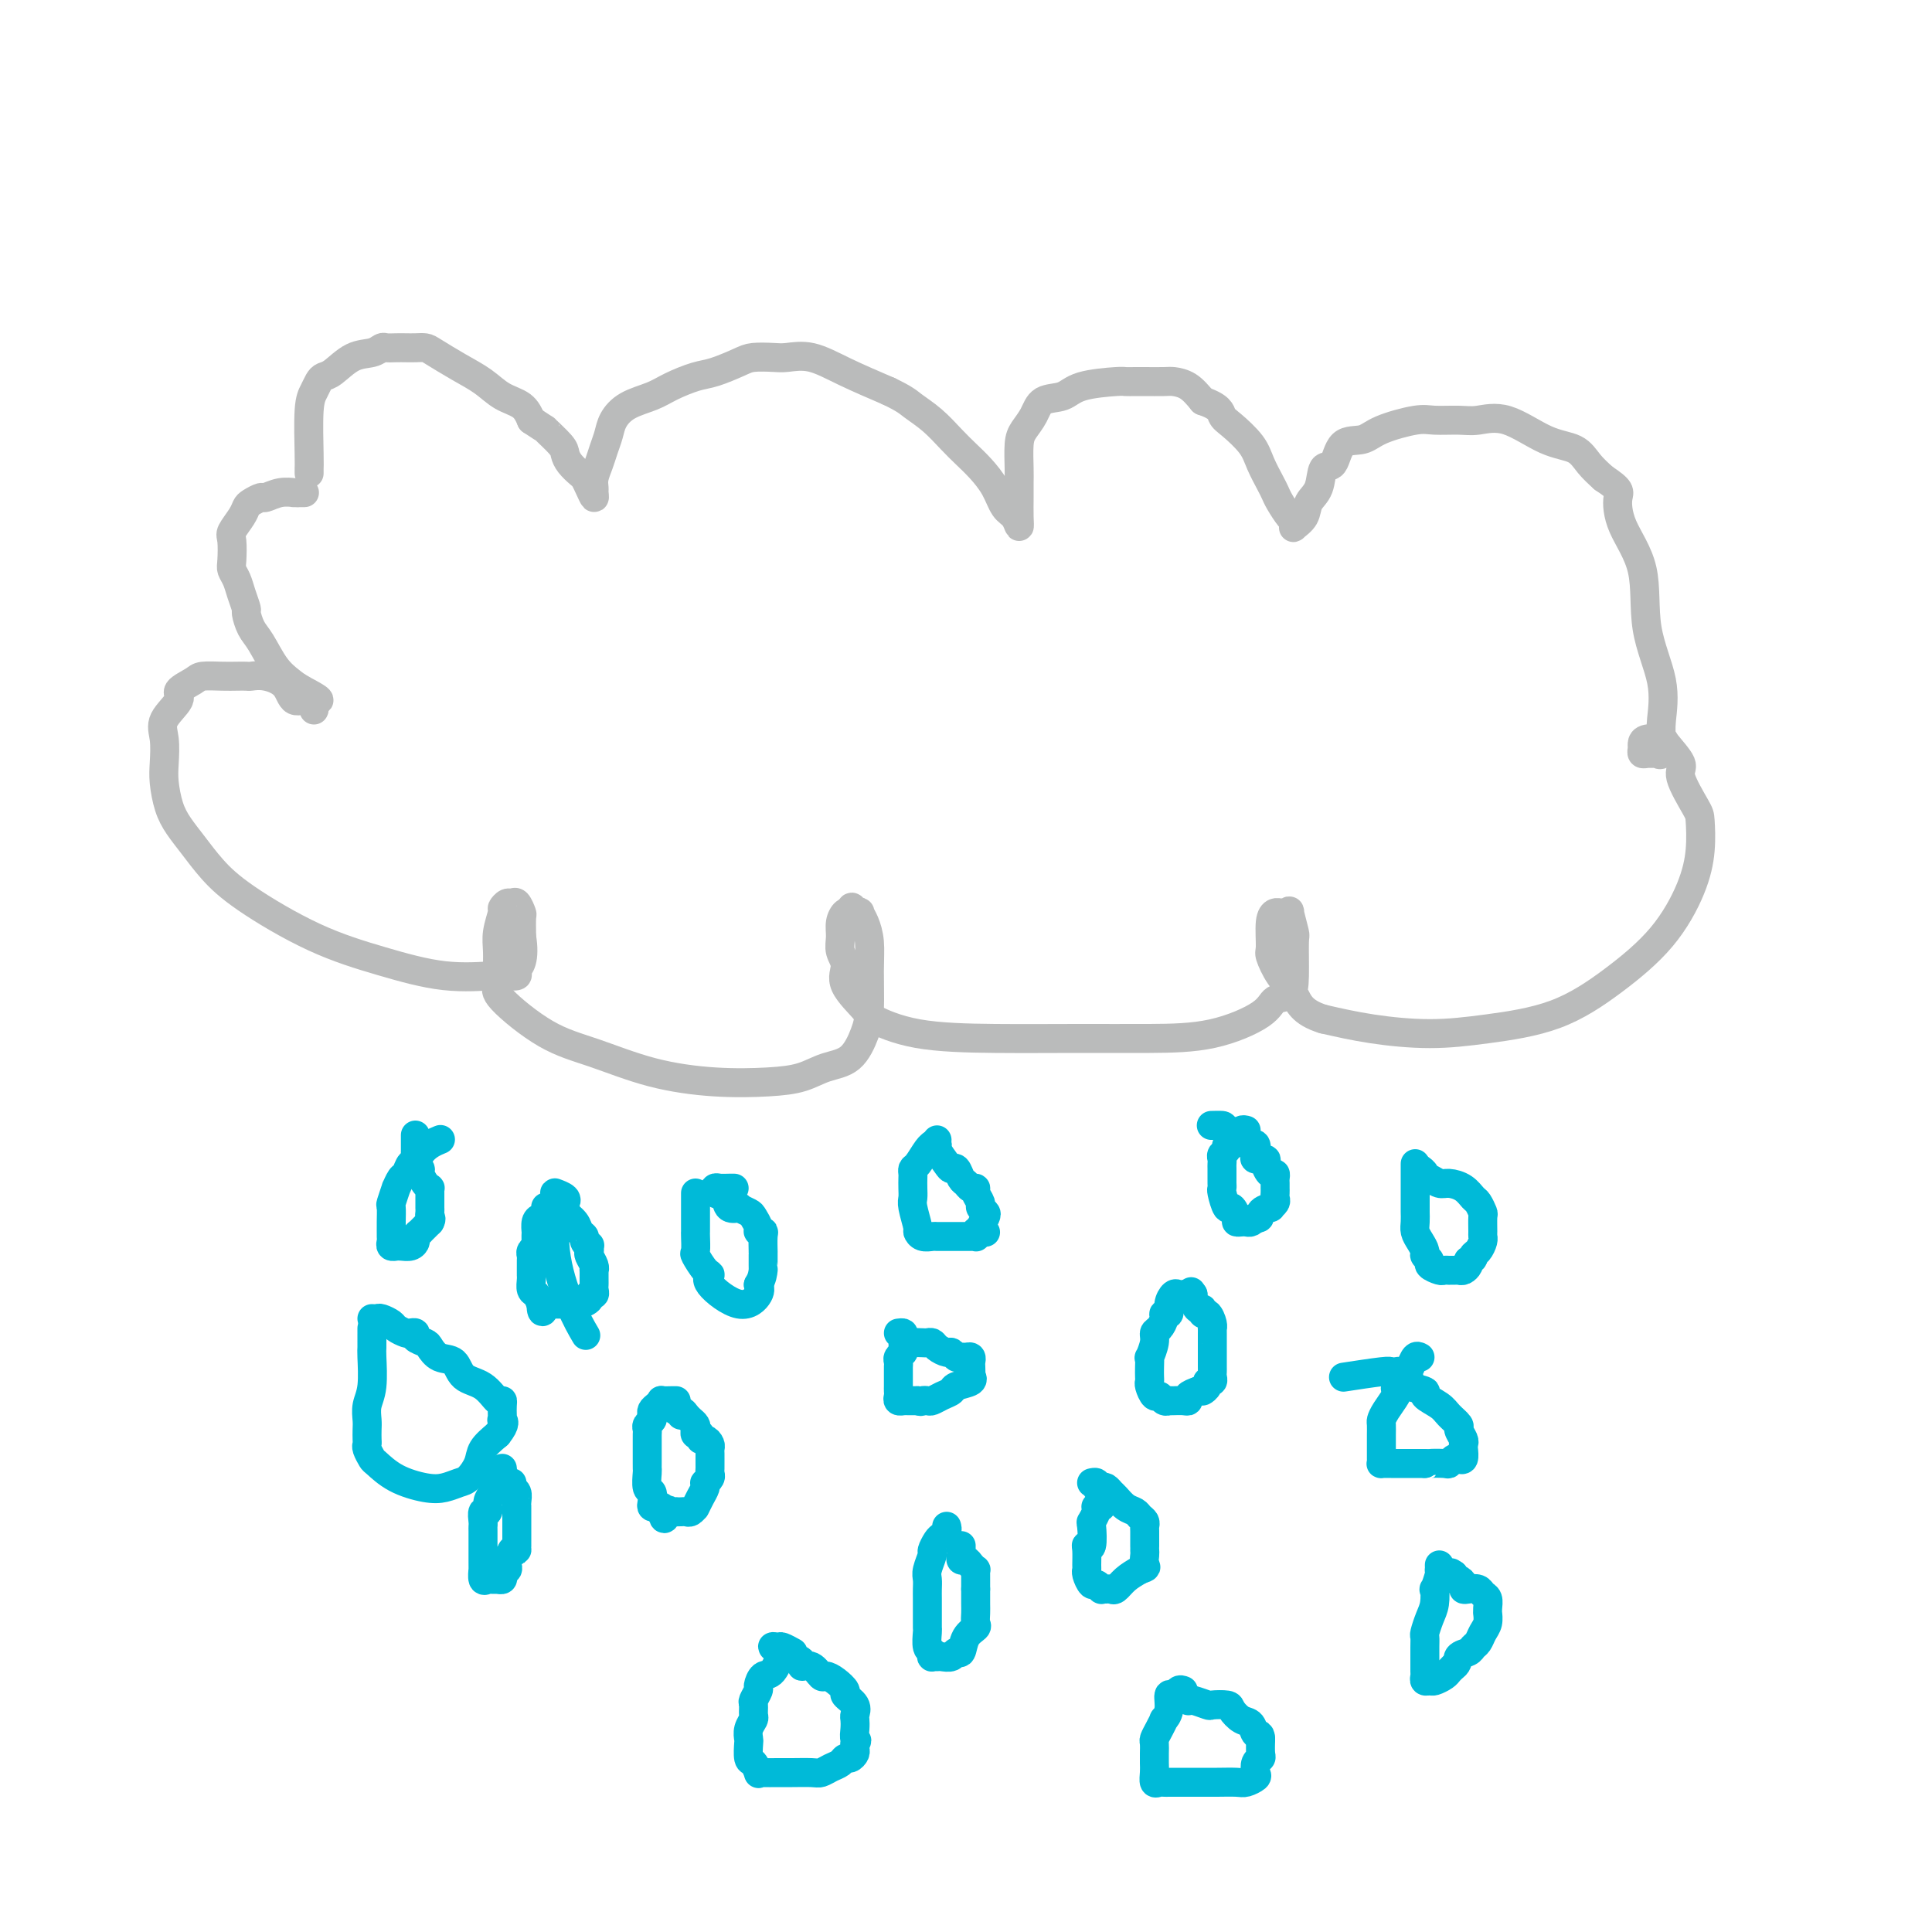 <svg viewBox='0 0 400 400' version='1.1' xmlns='http://www.w3.org/2000/svg' xmlns:xlink='http://www.w3.org/1999/xlink'><g fill='none' stroke='#BABBBB' stroke-width='6' stroke-linecap='round' stroke-linejoin='round'><path d='M64,98c-0.006,-0.327 -0.013,-0.655 0,-1c0.013,-0.345 0.044,-0.709 0,-3c-0.044,-2.291 -0.165,-6.510 0,-9c0.165,-2.490 0.616,-3.252 1,-4c0.384,-0.748 0.701,-1.481 1,-2c0.299,-0.519 0.581,-0.822 1,-1c0.419,-0.178 0.976,-0.230 2,-1c1.024,-0.770 2.515,-2.259 4,-3c1.485,-0.741 2.964,-0.734 4,-1c1.036,-0.266 1.628,-0.803 2,-1c0.372,-0.197 0.523,-0.053 1,0c0.477,0.053 1.280,0.016 2,0c0.720,-0.016 1.356,-0.009 2,0c0.644,0.009 1.295,0.021 2,0c0.705,-0.021 1.465,-0.077 2,0c0.535,0.077 0.847,0.285 2,1c1.153,0.715 3.149,1.938 5,3c1.851,1.062 3.558,1.965 5,3c1.442,1.035 2.619,2.202 4,3c1.381,0.798 2.966,1.228 4,2c1.034,0.772 1.517,1.886 2,3'/><path d='M110,87c3.915,2.617 2.702,1.661 3,2c0.298,0.339 2.107,1.974 3,3c0.893,1.026 0.869,1.443 1,2c0.131,0.557 0.417,1.254 1,2c0.583,0.746 1.463,1.542 2,2c0.537,0.458 0.733,0.579 1,1c0.267,0.421 0.607,1.141 1,2c0.393,0.859 0.840,1.857 1,2c0.160,0.143 0.032,-0.569 0,-1c-0.032,-0.431 0.033,-0.580 0,-1c-0.033,-0.420 -0.165,-1.112 0,-2c0.165,-0.888 0.626,-1.971 1,-3c0.374,-1.029 0.663,-2.005 1,-3c0.337,-0.995 0.724,-2.009 1,-3c0.276,-0.991 0.440,-1.957 1,-3c0.560,-1.043 1.516,-2.162 3,-3c1.484,-0.838 3.497,-1.394 5,-2c1.503,-0.606 2.498,-1.262 4,-2c1.502,-0.738 3.512,-1.557 5,-2c1.488,-0.443 2.455,-0.510 4,-1c1.545,-0.490 3.667,-1.401 5,-2c1.333,-0.599 1.875,-0.884 3,-1c1.125,-0.116 2.832,-0.061 4,0c1.168,0.061 1.798,0.130 3,0c1.202,-0.130 2.978,-0.458 5,0c2.022,0.458 4.292,1.702 7,3c2.708,1.298 5.854,2.649 9,4'/><path d='M184,81c3.420,1.635 3.969,2.222 5,3c1.031,0.778 2.545,1.747 4,3c1.455,1.253 2.851,2.791 4,4c1.149,1.209 2.052,2.091 3,3c0.948,0.909 1.943,1.846 3,3c1.057,1.154 2.178,2.526 3,4c0.822,1.474 1.345,3.052 2,4c0.655,0.948 1.444,1.268 2,2c0.556,0.732 0.881,1.878 1,2c0.119,0.122 0.031,-0.779 0,-2c-0.031,-1.221 -0.006,-2.763 0,-4c0.006,-1.237 -0.006,-2.168 0,-3c0.006,-0.832 0.030,-1.565 0,-3c-0.030,-1.435 -0.114,-3.574 0,-5c0.114,-1.426 0.428,-2.140 1,-3c0.572,-0.860 1.404,-1.866 2,-3c0.596,-1.134 0.957,-2.395 2,-3c1.043,-0.605 2.769,-0.554 4,-1c1.231,-0.446 1.966,-1.387 4,-2c2.034,-0.613 5.368,-0.896 7,-1c1.632,-0.104 1.563,-0.028 2,0c0.437,0.028 1.380,0.009 2,0c0.620,-0.009 0.918,-0.008 2,0c1.082,0.008 2.950,0.023 4,0c1.050,-0.023 1.283,-0.083 2,0c0.717,0.083 1.919,0.309 3,1c1.081,0.691 2.040,1.845 3,3'/><path d='M249,83c3.628,1.229 3.697,2.300 4,3c0.303,0.700 0.841,1.027 2,2c1.159,0.973 2.940,2.591 4,4c1.060,1.409 1.401,2.609 2,4c0.599,1.391 1.456,2.974 2,4c0.544,1.026 0.773,1.494 1,2c0.227,0.506 0.451,1.051 1,2c0.549,0.949 1.422,2.302 2,3c0.578,0.698 0.861,0.742 1,1c0.139,0.258 0.135,0.731 0,1c-0.135,0.269 -0.402,0.334 0,0c0.402,-0.334 1.473,-1.066 2,-2c0.527,-0.934 0.509,-2.069 1,-3c0.491,-0.931 1.489,-1.660 2,-3c0.511,-1.340 0.534,-3.293 1,-4c0.466,-0.707 1.374,-0.169 2,-1c0.626,-0.831 0.970,-3.032 2,-4c1.030,-0.968 2.747,-0.705 4,-1c1.253,-0.295 2.041,-1.150 4,-2c1.959,-0.850 5.087,-1.696 7,-2c1.913,-0.304 2.611,-0.068 4,0c1.389,0.068 3.471,-0.033 5,0c1.529,0.033 2.506,0.200 4,0c1.494,-0.200 3.505,-0.766 6,0c2.495,0.766 5.473,2.865 8,4c2.527,1.135 4.603,1.306 6,2c1.397,0.694 2.113,1.913 3,3c0.887,1.087 1.943,2.044 3,3'/><path d='M332,99c3.777,2.503 3.220,2.760 3,4c-0.220,1.240 -0.101,3.462 1,6c1.101,2.538 3.185,5.392 4,9c0.815,3.608 0.363,7.969 1,12c0.637,4.031 2.364,7.731 3,11c0.636,3.269 0.181,6.105 0,8c-0.181,1.895 -0.090,2.847 0,4c0.090,1.153 0.178,2.506 0,3c-0.178,0.494 -0.622,0.129 -1,0c-0.378,-0.129 -0.690,-0.023 -1,0c-0.310,0.023 -0.618,-0.036 -1,0c-0.382,0.036 -0.837,0.167 -1,0c-0.163,-0.167 -0.033,-0.633 0,-1c0.033,-0.367 -0.032,-0.635 0,-1c0.032,-0.365 0.160,-0.828 1,-1c0.840,-0.172 2.393,-0.053 3,0c0.607,0.053 0.267,0.042 1,1c0.733,0.958 2.537,2.886 3,4c0.463,1.114 -0.415,1.413 0,3c0.415,1.587 2.125,4.462 3,6c0.875,1.538 0.917,1.739 1,3c0.083,1.261 0.206,3.584 0,6c-0.206,2.416 -0.742,4.927 -2,8c-1.258,3.073 -3.237,6.709 -6,10c-2.763,3.291 -6.311,6.239 -10,9c-3.689,2.761 -7.519,5.337 -12,7c-4.481,1.663 -9.614,2.415 -14,3c-4.386,0.585 -8.027,1.004 -12,1c-3.973,-0.004 -8.278,-0.430 -12,-1c-3.722,-0.570 -6.861,-1.285 -10,-2'/><path d='M274,211c-4.613,-1.415 -5.146,-3.454 -6,-5c-0.854,-1.546 -2.030,-2.600 -3,-4c-0.970,-1.400 -1.735,-3.146 -2,-4c-0.265,-0.854 -0.030,-0.818 0,-2c0.030,-1.182 -0.146,-3.584 0,-5c0.146,-1.416 0.612,-1.848 1,-2c0.388,-0.152 0.696,-0.026 1,0c0.304,0.026 0.603,-0.048 1,0c0.397,0.048 0.891,0.217 1,0c0.109,-0.217 -0.168,-0.822 0,0c0.168,0.822 0.781,3.069 1,4c0.219,0.931 0.045,0.544 0,2c-0.045,1.456 0.041,4.754 0,7c-0.041,2.246 -0.209,3.439 -1,4c-0.791,0.561 -2.205,0.490 -3,1c-0.795,0.510 -0.970,1.601 -3,3c-2.030,1.399 -5.915,3.106 -10,4c-4.085,0.894 -8.370,0.975 -13,1c-4.630,0.025 -9.604,-0.007 -15,0c-5.396,0.007 -11.212,0.053 -17,0c-5.788,-0.053 -11.546,-0.205 -16,-1c-4.454,-0.795 -7.604,-2.232 -9,-3c-1.396,-0.768 -1.039,-0.866 -2,-2c-0.961,-1.134 -3.239,-3.304 -4,-5c-0.761,-1.696 -0.005,-2.917 0,-4c0.005,-1.083 -0.742,-2.028 -1,-3c-0.258,-0.972 -0.028,-1.972 0,-3c0.028,-1.028 -0.146,-2.084 0,-3c0.146,-0.916 0.613,-1.690 1,-2c0.387,-0.310 0.693,-0.155 1,0'/><path d='M176,189c0.317,-2.326 0.611,-0.640 1,0c0.389,0.640 0.875,0.236 1,0c0.125,-0.236 -0.110,-0.303 0,0c0.110,0.303 0.563,0.978 1,2c0.437,1.022 0.856,2.393 1,4c0.144,1.607 0.013,3.452 0,6c-0.013,2.548 0.091,5.800 0,8c-0.091,2.200 -0.379,3.350 -1,5c-0.621,1.650 -1.577,3.802 -3,5c-1.423,1.198 -3.313,1.441 -5,2c-1.687,0.559 -3.172,1.433 -5,2c-1.828,0.567 -4.000,0.826 -7,1c-3.000,0.174 -6.829,0.261 -11,0c-4.171,-0.261 -8.683,-0.870 -13,-2c-4.317,-1.130 -8.439,-2.780 -12,-4c-3.561,-1.220 -6.562,-2.010 -10,-4c-3.438,-1.990 -7.315,-5.182 -9,-7c-1.685,-1.818 -1.180,-2.263 -1,-3c0.180,-0.737 0.033,-1.766 0,-3c-0.033,-1.234 0.047,-2.674 0,-4c-0.047,-1.326 -0.220,-2.537 0,-4c0.220,-1.463 0.832,-3.179 1,-4c0.168,-0.821 -0.109,-0.749 0,-1c0.109,-0.251 0.604,-0.827 1,-1c0.396,-0.173 0.695,0.056 1,0c0.305,-0.056 0.618,-0.396 1,0c0.382,0.396 0.834,1.530 1,2c0.166,0.470 0.048,0.277 0,1c-0.048,0.723 -0.024,2.361 0,4'/><path d='M108,194c0.378,2.110 0.322,3.885 0,5c-0.322,1.115 -0.909,1.569 -1,2c-0.091,0.431 0.313,0.840 0,1c-0.313,0.160 -1.342,0.073 -2,0c-0.658,-0.073 -0.944,-0.132 -3,0c-2.056,0.132 -5.883,0.455 -10,0c-4.117,-0.455 -8.523,-1.689 -13,-3c-4.477,-1.311 -9.023,-2.699 -14,-5c-4.977,-2.301 -10.384,-5.513 -14,-8c-3.616,-2.487 -5.442,-4.248 -7,-6c-1.558,-1.752 -2.848,-3.496 -4,-5c-1.152,-1.504 -2.164,-2.769 -3,-4c-0.836,-1.231 -1.495,-2.429 -2,-4c-0.505,-1.571 -0.855,-3.517 -1,-5c-0.145,-1.483 -0.084,-2.505 0,-4c0.084,-1.495 0.190,-3.465 0,-5c-0.190,-1.535 -0.678,-2.636 0,-4c0.678,-1.364 2.520,-2.993 3,-4c0.480,-1.007 -0.402,-1.394 0,-2c0.402,-0.606 2.087,-1.430 3,-2c0.913,-0.570 1.056,-0.884 2,-1c0.944,-0.116 2.691,-0.032 4,0c1.309,0.032 2.179,0.013 3,0c0.821,-0.013 1.594,-0.020 2,0c0.406,0.020 0.445,0.066 1,0c0.555,-0.066 1.627,-0.243 3,0c1.373,0.243 3.047,0.908 4,2c0.953,1.092 1.183,2.612 2,3c0.817,0.388 2.220,-0.357 3,0c0.780,0.357 0.937,1.816 1,2c0.063,0.184 0.031,-0.908 0,-2'/><path d='M65,145c2.631,0.412 -0.293,-1.057 -2,-2c-1.707,-0.943 -2.199,-1.360 -3,-2c-0.801,-0.640 -1.913,-1.504 -3,-3c-1.087,-1.496 -2.151,-3.625 -3,-5c-0.849,-1.375 -1.484,-1.996 -2,-3c-0.516,-1.004 -0.912,-2.391 -1,-3c-0.088,-0.609 0.134,-0.440 0,-1c-0.134,-0.560 -0.624,-1.848 -1,-3c-0.376,-1.152 -0.638,-2.166 -1,-3c-0.362,-0.834 -0.822,-1.487 -1,-2c-0.178,-0.513 -0.073,-0.887 0,-2c0.073,-1.113 0.112,-2.966 0,-4c-0.112,-1.034 -0.377,-1.248 0,-2c0.377,-0.752 1.395,-2.043 2,-3c0.605,-0.957 0.798,-1.581 1,-2c0.202,-0.419 0.415,-0.634 1,-1c0.585,-0.366 1.542,-0.883 2,-1c0.458,-0.117 0.416,0.165 1,0c0.584,-0.165 1.795,-0.776 3,-1c1.205,-0.224 2.403,-0.060 3,0c0.597,0.060 0.593,0.016 1,0c0.407,-0.016 1.225,-0.004 1,0c-0.225,0.004 -1.493,0.001 -2,0c-0.507,-0.001 -0.254,-0.001 0,0'/></g>
<g fill='none' stroke='#00BAD8' stroke-width='6' stroke-linecap='round' stroke-linejoin='round'><path d='M113,250c-0.022,-0.086 -0.044,-0.173 0,0c0.044,0.173 0.156,0.605 0,1c-0.156,0.395 -0.578,0.754 -1,1c-0.422,0.246 -0.844,0.381 -1,1c-0.156,0.619 -0.046,1.724 0,2c0.046,0.276 0.026,-0.277 0,0c-0.026,0.277 -0.060,1.384 0,2c0.060,0.616 0.212,0.743 0,1c-0.212,0.257 -0.789,0.646 -1,1c-0.211,0.354 -0.057,0.672 0,1c0.057,0.328 0.015,0.664 0,1c-0.015,0.336 -0.005,0.671 0,1c0.005,0.329 0.004,0.651 0,1c-0.004,0.349 -0.012,0.726 0,1c0.012,0.274 0.045,0.445 0,1c-0.045,0.555 -0.166,1.496 0,2c0.166,0.504 0.619,0.573 1,1c0.381,0.427 0.691,1.214 1,2'/><path d='M112,270c0.086,3.094 0.801,0.829 1,0c0.199,-0.829 -0.119,-0.222 0,0c0.119,0.222 0.675,0.059 1,0c0.325,-0.059 0.418,-0.015 1,0c0.582,0.015 1.652,0.001 2,0c0.348,-0.001 -0.027,0.010 0,0c0.027,-0.010 0.456,-0.040 1,0c0.544,0.040 1.204,0.152 2,0c0.796,-0.152 1.730,-0.566 2,-1c0.270,-0.434 -0.124,-0.889 0,-1c0.124,-0.111 0.765,0.120 1,0c0.235,-0.120 0.063,-0.592 0,-1c-0.063,-0.408 -0.016,-0.752 0,-1c0.016,-0.248 0.001,-0.399 0,-1c-0.001,-0.601 0.014,-1.653 0,-2c-0.014,-0.347 -0.055,0.010 0,0c0.055,-0.010 0.207,-0.387 0,-1c-0.207,-0.613 -0.773,-1.461 -1,-2c-0.227,-0.539 -0.113,-0.770 0,-1'/><path d='M122,259c0.065,-1.727 0.226,-1.043 0,-1c-0.226,0.043 -0.839,-0.555 -1,-1c-0.161,-0.445 0.129,-0.736 0,-1c-0.129,-0.264 -0.675,-0.500 -1,-1c-0.325,-0.500 -0.427,-1.262 -1,-2c-0.573,-0.738 -1.618,-1.451 -2,-2c-0.382,-0.549 -0.100,-0.935 0,-1c0.100,-0.065 0.019,0.189 0,0c-0.019,-0.189 0.024,-0.821 0,-1c-0.024,-0.179 -0.114,0.096 0,0c0.114,-0.096 0.431,-0.562 0,-1c-0.431,-0.438 -1.611,-0.849 -2,-1c-0.389,-0.151 0.012,-0.043 0,2c-0.012,2.043 -0.436,6.022 0,10c0.436,3.978 1.733,7.956 3,11c1.267,3.044 2.505,5.156 3,6c0.495,0.844 0.248,0.422 0,0'/><path d='M140,290c-0.190,-0.006 -0.380,-0.013 -1,0c-0.620,0.013 -1.669,0.045 -2,0c-0.331,-0.045 0.056,-0.167 0,0c-0.056,0.167 -0.555,0.622 -1,1c-0.445,0.378 -0.837,0.679 -1,1c-0.163,0.321 -0.096,0.663 0,1c0.096,0.337 0.222,0.669 0,1c-0.222,0.331 -0.792,0.662 -1,1c-0.208,0.338 -0.056,0.682 0,1c0.056,0.318 0.015,0.609 0,1c-0.015,0.391 -0.004,0.882 0,1c0.004,0.118 0.001,-0.137 0,0c-0.001,0.137 -0.000,0.667 0,1c0.000,0.333 0.000,0.468 0,1c-0.000,0.532 -0.001,1.460 0,2c0.001,0.540 0.004,0.693 0,1c-0.004,0.307 -0.015,0.768 0,1c0.015,0.232 0.056,0.234 0,1c-0.056,0.766 -0.208,2.297 0,3c0.208,0.703 0.778,0.580 1,1c0.222,0.420 0.098,1.383 0,2c-0.098,0.617 -0.171,0.887 0,1c0.171,0.113 0.584,0.069 1,0c0.416,-0.069 0.833,-0.163 1,0c0.167,0.163 0.083,0.581 0,1'/><path d='M137,313c0.647,2.785 0.765,0.746 1,0c0.235,-0.746 0.588,-0.200 1,0c0.412,0.200 0.884,0.055 1,0c0.116,-0.055 -0.123,-0.018 0,0c0.123,0.018 0.607,0.019 1,0c0.393,-0.019 0.693,-0.056 1,0c0.307,0.056 0.621,0.205 1,0c0.379,-0.205 0.823,-0.765 1,-1c0.177,-0.235 0.086,-0.144 0,0c-0.086,0.144 -0.168,0.341 0,0c0.168,-0.341 0.585,-1.219 1,-2c0.415,-0.781 0.829,-1.466 1,-2c0.171,-0.534 0.098,-0.917 0,-1c-0.098,-0.083 -0.222,0.132 0,0c0.222,-0.132 0.792,-0.613 1,-1c0.208,-0.387 0.056,-0.681 0,-1c-0.056,-0.319 -0.015,-0.663 0,-1c0.015,-0.337 0.005,-0.667 0,-1c-0.005,-0.333 -0.004,-0.668 0,-1c0.004,-0.332 0.011,-0.662 0,-1c-0.011,-0.338 -0.040,-0.683 0,-1c0.040,-0.317 0.151,-0.606 0,-1c-0.151,-0.394 -0.562,-0.893 -1,-1c-0.438,-0.107 -0.901,0.179 -1,0c-0.099,-0.179 0.167,-0.821 0,-1c-0.167,-0.179 -0.766,0.107 -1,0c-0.234,-0.107 -0.104,-0.606 0,-1c0.104,-0.394 0.182,-0.683 0,-1c-0.182,-0.317 -0.623,-0.662 -1,-1c-0.377,-0.338 -0.688,-0.669 -1,-1'/><path d='M142,293c-1.016,-1.641 -1.057,-0.244 -1,0c0.057,0.244 0.211,-0.667 0,-1c-0.211,-0.333 -0.788,-0.090 -1,0c-0.212,0.090 -0.061,0.026 0,0c0.061,-0.026 0.030,-0.013 0,0'/><path d='M186,276c0.420,-0.059 0.841,-0.118 1,0c0.159,0.118 0.057,0.413 0,1c-0.057,0.587 -0.068,1.467 0,2c0.068,0.533 0.214,0.720 0,1c-0.214,0.280 -0.789,0.653 -1,1c-0.211,0.347 -0.056,0.666 0,1c0.056,0.334 0.015,0.681 0,1c-0.015,0.319 -0.004,0.610 0,1c0.004,0.390 0.001,0.878 0,1c-0.001,0.122 0.000,-0.122 0,0c-0.000,0.122 -0.001,0.611 0,1c0.001,0.389 0.004,0.679 0,1c-0.004,0.321 -0.016,0.675 0,1c0.016,0.325 0.060,0.623 0,1c-0.060,0.377 -0.223,0.833 0,1c0.223,0.167 0.833,0.045 1,0c0.167,-0.045 -0.110,-0.012 0,0c0.110,0.012 0.607,0.003 1,0c0.393,-0.003 0.684,-0.001 1,0c0.316,0.001 0.658,0.000 1,0'/><path d='M190,290c0.794,0.313 0.781,0.095 1,0c0.219,-0.095 0.672,-0.067 1,0c0.328,0.067 0.530,0.173 1,0c0.470,-0.173 1.208,-0.625 2,-1c0.792,-0.375 1.638,-0.673 2,-1c0.362,-0.327 0.241,-0.683 1,-1c0.759,-0.317 2.399,-0.595 3,-1c0.601,-0.405 0.162,-0.935 0,-1c-0.162,-0.065 -0.046,0.337 0,0c0.046,-0.337 0.023,-1.411 0,-2c-0.023,-0.589 -0.048,-0.693 0,-1c0.048,-0.307 0.167,-0.818 0,-1c-0.167,-0.182 -0.621,-0.034 -1,0c-0.379,0.034 -0.683,-0.046 -1,0c-0.317,0.046 -0.648,0.219 -1,0c-0.352,-0.219 -0.724,-0.829 -1,-1c-0.276,-0.171 -0.454,0.098 -1,0c-0.546,-0.098 -1.460,-0.562 -2,-1c-0.540,-0.438 -0.708,-0.848 -1,-1c-0.292,-0.152 -0.709,-0.044 -1,0c-0.291,0.044 -0.456,0.026 -1,0c-0.544,-0.026 -1.465,-0.058 -2,0c-0.535,0.058 -0.682,0.208 -1,0c-0.318,-0.208 -0.805,-0.774 -1,-1c-0.195,-0.226 -0.097,-0.113 0,0'/><path d='M294,281c-0.334,-0.183 -0.667,-0.365 -1,0c-0.333,0.365 -0.664,1.278 -1,2c-0.336,0.722 -0.677,1.252 -1,2c-0.323,0.748 -0.629,1.712 -1,2c-0.371,0.288 -0.807,-0.102 -1,0c-0.193,0.102 -0.143,0.695 0,1c0.143,0.305 0.378,0.323 0,1c-0.378,0.677 -1.369,2.012 -2,3c-0.631,0.988 -0.901,1.627 -1,2c-0.099,0.373 -0.026,0.480 0,1c0.026,0.520 0.007,1.452 0,2c-0.007,0.548 -0.002,0.711 0,1c0.002,0.289 -0.000,0.704 0,1c0.000,0.296 0.003,0.472 0,1c-0.003,0.528 -0.012,1.410 0,2c0.012,0.590 0.045,0.890 0,1c-0.045,0.110 -0.167,0.029 0,0c0.167,-0.029 0.625,-0.008 1,0c0.375,0.008 0.667,0.002 1,0c0.333,-0.002 0.705,-0.001 1,0c0.295,0.001 0.512,0.000 1,0c0.488,-0.000 1.247,-0.000 2,0c0.753,0.000 1.501,0.000 2,0c0.499,-0.000 0.750,-0.000 1,0'/><path d='M295,303c1.449,0.159 0.573,0.056 1,0c0.427,-0.056 2.157,-0.066 3,0c0.843,0.066 0.800,0.207 1,0c0.200,-0.207 0.642,-0.763 1,-1c0.358,-0.237 0.633,-0.157 1,0c0.367,0.157 0.826,0.389 1,0c0.174,-0.389 0.062,-1.399 0,-2c-0.062,-0.601 -0.076,-0.794 0,-1c0.076,-0.206 0.240,-0.425 0,-1c-0.240,-0.575 -0.886,-1.506 -1,-2c-0.114,-0.494 0.302,-0.552 0,-1c-0.302,-0.448 -1.322,-1.286 -2,-2c-0.678,-0.714 -1.014,-1.306 -2,-2c-0.986,-0.694 -2.622,-1.492 -3,-2c-0.378,-0.508 0.502,-0.727 0,-1c-0.502,-0.273 -2.386,-0.599 -3,-1c-0.614,-0.401 0.043,-0.878 0,-1c-0.043,-0.122 -0.786,0.111 -1,0c-0.214,-0.111 0.100,-0.567 0,-1c-0.100,-0.433 -0.613,-0.844 -1,-1c-0.387,-0.156 -0.648,-0.055 -1,0c-0.352,0.055 -0.795,0.066 -1,0c-0.205,-0.066 -0.170,-0.210 -2,0c-1.830,0.210 -5.523,0.774 -7,1c-1.477,0.226 -0.739,0.113 0,0'/><path d='M245,268c-0.342,0.044 -0.684,0.088 -1,0c-0.316,-0.088 -0.606,-0.309 -1,0c-0.394,0.309 -0.893,1.147 -1,2c-0.107,0.853 0.178,1.720 0,2c-0.178,0.280 -0.817,-0.026 -1,0c-0.183,0.026 0.091,0.383 0,1c-0.091,0.617 -0.546,1.495 -1,2c-0.454,0.505 -0.906,0.639 -1,1c-0.094,0.361 0.171,0.951 0,2c-0.171,1.049 -0.778,2.558 -1,3c-0.222,0.442 -0.060,-0.181 0,0c0.060,0.181 0.019,1.167 0,2c-0.019,0.833 -0.016,1.515 0,2c0.016,0.485 0.046,0.775 0,1c-0.046,0.225 -0.166,0.386 0,1c0.166,0.614 0.618,1.681 1,2c0.382,0.319 0.693,-0.111 1,0c0.307,0.111 0.611,0.761 1,1c0.389,0.239 0.865,0.065 1,0c0.135,-0.065 -0.070,-0.020 0,0c0.070,0.020 0.417,0.016 1,0c0.583,-0.016 1.404,-0.046 2,0c0.596,0.046 0.968,0.166 1,0c0.032,-0.166 -0.277,-0.619 0,-1c0.277,-0.381 1.138,-0.691 2,-1'/><path d='M248,288c1.090,-0.266 0.814,0.069 1,0c0.186,-0.069 0.835,-0.543 1,-1c0.165,-0.457 -0.152,-0.896 0,-1c0.152,-0.104 0.773,0.127 1,0c0.227,-0.127 0.061,-0.612 0,-1c-0.061,-0.388 -0.016,-0.677 0,-1c0.016,-0.323 0.004,-0.678 0,-1c-0.004,-0.322 -0.001,-0.611 0,-1c0.001,-0.389 0.000,-0.878 0,-1c-0.000,-0.122 -0.000,0.122 0,0c0.000,-0.122 0.000,-0.611 0,-1c-0.000,-0.389 -0.000,-0.678 0,-1c0.000,-0.322 0.000,-0.679 0,-1c-0.000,-0.321 -0.000,-0.607 0,-1c0.000,-0.393 0.001,-0.891 0,-1c-0.001,-0.109 -0.003,0.173 0,0c0.003,-0.173 0.011,-0.802 0,-1c-0.011,-0.198 -0.041,0.034 0,0c0.041,-0.034 0.152,-0.333 0,-1c-0.152,-0.667 -0.566,-1.702 -1,-2c-0.434,-0.298 -0.887,0.141 -1,0c-0.113,-0.141 0.114,-0.863 0,-1c-0.114,-0.137 -0.569,0.309 -1,0c-0.431,-0.309 -0.837,-1.374 -1,-2c-0.163,-0.626 -0.081,-0.813 0,-1'/><path d='M247,268c-0.667,-1.000 -0.333,-0.500 0,0'/><path d='M293,241c-0.000,-0.066 -0.000,-0.131 0,0c0.000,0.131 0.000,0.459 0,1c-0.000,0.541 -0.000,1.296 0,2c0.000,0.704 0.000,1.357 0,2c-0.000,0.643 -0.001,1.274 0,2c0.001,0.726 0.003,1.545 0,2c-0.003,0.455 -0.011,0.545 0,1c0.011,0.455 0.040,1.274 0,2c-0.040,0.726 -0.150,1.361 0,2c0.150,0.639 0.560,1.284 1,2c0.440,0.716 0.909,1.502 1,2c0.091,0.498 -0.197,0.708 0,1c0.197,0.292 0.880,0.667 1,1c0.120,0.333 -0.322,0.625 0,1c0.322,0.375 1.410,0.833 2,1c0.590,0.167 0.683,0.045 1,0c0.317,-0.045 0.858,-0.011 1,0c0.142,0.011 -0.116,0.000 0,0c0.116,-0.000 0.606,0.011 1,0c0.394,-0.011 0.693,-0.044 1,0c0.307,0.044 0.621,0.166 1,0c0.379,-0.166 0.823,-0.619 1,-1c0.177,-0.381 0.089,-0.691 0,-1'/><path d='M304,261c1.420,-0.349 0.969,-0.721 1,-1c0.031,-0.279 0.544,-0.464 1,-1c0.456,-0.536 0.855,-1.424 1,-2c0.145,-0.576 0.036,-0.841 0,-1c-0.036,-0.159 0.002,-0.213 0,-1c-0.002,-0.787 -0.044,-2.308 0,-3c0.044,-0.692 0.174,-0.553 0,-1c-0.174,-0.447 -0.651,-1.478 -1,-2c-0.349,-0.522 -0.569,-0.536 -1,-1c-0.431,-0.464 -1.072,-1.377 -2,-2c-0.928,-0.623 -2.143,-0.954 -3,-1c-0.857,-0.046 -1.358,0.194 -2,0c-0.642,-0.194 -1.426,-0.823 -2,-1c-0.574,-0.177 -0.937,0.097 -1,0c-0.063,-0.097 0.175,-0.565 0,-1c-0.175,-0.435 -0.764,-0.839 -1,-1c-0.236,-0.161 -0.118,-0.081 0,0'/><path d='M194,237c-0.439,0.008 -0.878,0.015 -1,0c-0.122,-0.015 0.072,-0.053 0,0c-0.072,0.053 -0.412,0.199 -1,1c-0.588,0.801 -1.426,2.259 -2,3c-0.574,0.741 -0.886,0.765 -1,1c-0.114,0.235 -0.032,0.679 0,1c0.032,0.321 0.012,0.517 0,1c-0.012,0.483 -0.018,1.253 0,2c0.018,0.747 0.059,1.472 0,2c-0.059,0.528 -0.219,0.859 0,2c0.219,1.141 0.817,3.090 1,4c0.183,0.910 -0.050,0.780 0,1c0.050,0.220 0.384,0.791 1,1c0.616,0.209 1.513,0.056 2,0c0.487,-0.056 0.564,-0.015 1,0c0.436,0.015 1.230,0.004 2,0c0.770,-0.004 1.517,-0.001 2,0c0.483,0.001 0.704,0.001 1,0c0.296,-0.001 0.667,-0.004 1,0c0.333,0.004 0.628,0.015 1,0c0.372,-0.015 0.821,-0.056 1,0c0.179,0.056 0.087,0.207 0,0c-0.087,-0.207 -0.168,-0.774 0,-1c0.168,-0.226 0.584,-0.113 1,0'/><path d='M203,255c2.026,0.186 0.591,0.152 0,0c-0.591,-0.152 -0.339,-0.421 0,-1c0.339,-0.579 0.766,-1.468 1,-2c0.234,-0.532 0.274,-0.707 0,-1c-0.274,-0.293 -0.861,-0.705 -1,-1c-0.139,-0.295 0.170,-0.475 0,-1c-0.170,-0.525 -0.819,-1.396 -1,-2c-0.181,-0.604 0.106,-0.940 0,-1c-0.106,-0.060 -0.606,0.156 -1,0c-0.394,-0.156 -0.682,-0.684 -1,-1c-0.318,-0.316 -0.667,-0.421 -1,-1c-0.333,-0.579 -0.649,-1.634 -1,-2c-0.351,-0.366 -0.735,-0.045 -1,0c-0.265,0.045 -0.411,-0.188 -1,-1c-0.589,-0.812 -1.622,-2.204 -2,-3c-0.378,-0.796 -0.101,-0.997 0,-1c0.101,-0.003 0.027,0.191 0,0c-0.027,-0.191 -0.008,-0.769 0,-1c0.008,-0.231 0.004,-0.116 0,0'/><path d='M144,247c0.000,0.243 0.000,0.485 0,1c-0.000,0.515 -0.000,1.302 0,2c0.000,0.698 0.000,1.308 0,2c-0.000,0.692 -0.002,1.465 0,2c0.002,0.535 0.007,0.834 0,1c-0.007,0.166 -0.025,0.201 0,1c0.025,0.799 0.093,2.361 0,3c-0.093,0.639 -0.346,0.356 0,1c0.346,0.644 1.291,2.216 2,3c0.709,0.784 1.182,0.782 1,1c-0.182,0.218 -1.018,0.656 0,2c1.018,1.344 3.889,3.593 6,4c2.111,0.407 3.460,-1.026 4,-2c0.540,-0.974 0.270,-1.487 0,-2'/><path d='M157,266c0.845,-1.311 0.959,-2.588 1,-3c0.041,-0.412 0.011,0.043 0,0c-0.011,-0.043 -0.003,-0.583 0,-1c0.003,-0.417 0.000,-0.710 0,-1c-0.000,-0.290 0.001,-0.575 0,-1c-0.001,-0.425 -0.004,-0.989 0,-1c0.004,-0.011 0.016,0.531 0,0c-0.016,-0.531 -0.060,-2.135 0,-3c0.060,-0.865 0.225,-0.991 0,-1c-0.225,-0.009 -0.839,0.099 -1,0c-0.161,-0.099 0.130,-0.405 0,-1c-0.130,-0.595 -0.683,-1.478 -1,-2c-0.317,-0.522 -0.398,-0.683 -1,-1c-0.602,-0.317 -1.724,-0.792 -2,-1c-0.276,-0.208 0.293,-0.151 0,0c-0.293,0.151 -1.450,0.394 -2,0c-0.550,-0.394 -0.495,-1.426 -1,-2c-0.505,-0.574 -1.571,-0.690 -2,-1c-0.429,-0.310 -0.220,-0.815 0,-1c0.220,-0.185 0.451,-0.050 1,0c0.549,0.050 1.417,0.013 2,0c0.583,-0.013 0.881,-0.004 1,0c0.119,0.004 0.060,0.002 0,0'/><path d='M228,309c0.008,0.339 0.016,0.679 0,1c-0.016,0.321 -0.056,0.624 0,1c0.056,0.376 0.207,0.826 0,1c-0.207,0.174 -0.774,0.071 -1,0c-0.226,-0.071 -0.112,-0.109 0,0c0.112,0.109 0.222,0.365 0,1c-0.222,0.635 -0.778,1.649 -1,2c-0.222,0.351 -0.112,0.038 0,1c0.112,0.962 0.226,3.200 0,4c-0.226,0.800 -0.794,0.164 -1,0c-0.206,-0.164 -0.052,0.146 0,1c0.052,0.854 0.003,2.252 0,3c-0.003,0.748 0.042,0.845 0,1c-0.042,0.155 -0.170,0.367 0,1c0.170,0.633 0.637,1.686 1,2c0.363,0.314 0.622,-0.113 1,0c0.378,0.113 0.874,0.764 1,1c0.126,0.236 -0.119,0.057 0,0c0.119,-0.057 0.601,0.007 1,0c0.399,-0.007 0.715,-0.084 1,0c0.285,0.084 0.538,0.330 1,0c0.462,-0.330 1.132,-1.237 2,-2c0.868,-0.763 1.934,-1.381 3,-2'/><path d='M236,325c1.773,-0.580 1.207,-0.531 1,-1c-0.207,-0.469 -0.055,-1.457 0,-2c0.055,-0.543 0.015,-0.642 0,-1c-0.015,-0.358 -0.003,-0.975 0,-1c0.003,-0.025 -0.002,0.540 0,0c0.002,-0.540 0.012,-2.186 0,-3c-0.012,-0.814 -0.048,-0.794 0,-1c0.048,-0.206 0.178,-0.636 0,-1c-0.178,-0.364 -0.663,-0.661 -1,-1c-0.337,-0.339 -0.524,-0.722 -1,-1c-0.476,-0.278 -1.241,-0.453 -2,-1c-0.759,-0.547 -1.514,-1.466 -2,-2c-0.486,-0.534 -0.704,-0.683 -1,-1c-0.296,-0.317 -0.672,-0.803 -1,-1c-0.328,-0.197 -0.610,-0.105 -1,0c-0.390,0.105 -0.888,0.224 -1,0c-0.112,-0.224 0.162,-0.791 0,-1c-0.162,-0.209 -0.761,-0.060 -1,0c-0.239,0.060 -0.120,0.030 0,0'/><path d='M196,316c0.092,0.324 0.183,0.648 0,1c-0.183,0.352 -0.641,0.731 -1,1c-0.359,0.269 -0.618,0.428 -1,1c-0.382,0.572 -0.887,1.557 -1,2c-0.113,0.443 0.166,0.345 0,1c-0.166,0.655 -0.776,2.063 -1,3c-0.224,0.937 -0.060,1.403 0,2c0.060,0.597 0.016,1.325 0,2c-0.016,0.675 -0.004,1.299 0,2c0.004,0.701 0.001,1.481 0,2c-0.001,0.519 -0.001,0.777 0,1c0.001,0.223 0.004,0.413 0,1c-0.004,0.587 -0.015,1.573 0,2c0.015,0.427 0.056,0.297 0,1c-0.056,0.703 -0.208,2.241 0,3c0.208,0.759 0.776,0.739 1,1c0.224,0.261 0.105,0.803 0,1c-0.105,0.197 -0.197,0.048 0,0c0.197,-0.048 0.683,0.004 1,0c0.317,-0.004 0.465,-0.063 1,0c0.535,0.063 1.457,0.248 2,0c0.543,-0.248 0.706,-0.930 1,-1c0.294,-0.070 0.720,0.473 1,0c0.280,-0.473 0.415,-1.960 1,-3c0.585,-1.040 1.621,-1.632 2,-2c0.379,-0.368 0.102,-0.511 0,-1c-0.102,-0.489 -0.027,-1.324 0,-2c0.027,-0.676 0.008,-1.193 0,-2c-0.008,-0.807 -0.004,-1.903 0,-3'/><path d='M202,329c0.000,-1.128 0.001,0.052 0,0c-0.001,-0.052 -0.003,-1.337 0,-2c0.003,-0.663 0.012,-0.703 0,-1c-0.012,-0.297 -0.046,-0.849 0,-1c0.046,-0.151 0.170,0.100 0,0c-0.170,-0.100 -0.634,-0.551 -1,-1c-0.366,-0.449 -0.634,-0.894 -1,-1c-0.366,-0.106 -0.830,0.129 -1,0c-0.170,-0.129 -0.046,-0.623 0,-1c0.046,-0.377 0.012,-0.637 0,-1c-0.012,-0.363 -0.003,-0.828 0,-1c0.003,-0.172 0.001,-0.049 0,0c-0.001,0.049 -0.000,0.025 0,0'/><path d='M298,324c0.008,0.427 0.016,0.854 0,1c-0.016,0.146 -0.056,0.010 0,0c0.056,-0.010 0.208,0.107 0,1c-0.208,0.893 -0.778,2.561 -1,3c-0.222,0.439 -0.098,-0.353 0,0c0.098,0.353 0.170,1.851 0,3c-0.170,1.149 -0.581,1.949 -1,3c-0.419,1.051 -0.844,2.351 -1,3c-0.156,0.649 -0.041,0.646 0,1c0.041,0.354 0.010,1.065 0,2c-0.010,0.935 0.001,2.093 0,3c-0.001,0.907 -0.012,1.564 0,2c0.012,0.436 0.049,0.650 0,1c-0.049,0.350 -0.182,0.837 0,1c0.182,0.163 0.679,0.002 1,0c0.321,-0.002 0.468,0.154 1,0c0.532,-0.154 1.451,-0.618 2,-1c0.549,-0.382 0.728,-0.680 1,-1c0.272,-0.320 0.636,-0.660 1,-1'/><path d='M301,345c1.046,-0.715 0.661,-1.504 1,-2c0.339,-0.496 1.401,-0.699 2,-1c0.599,-0.301 0.735,-0.701 1,-1c0.265,-0.299 0.660,-0.496 1,-1c0.340,-0.504 0.627,-1.314 1,-2c0.373,-0.686 0.833,-1.248 1,-2c0.167,-0.752 0.042,-1.693 0,-2c-0.042,-0.307 0.001,0.019 0,0c-0.001,-0.019 -0.045,-0.384 0,-1c0.045,-0.616 0.180,-1.485 0,-2c-0.180,-0.515 -0.674,-0.677 -1,-1c-0.326,-0.323 -0.482,-0.809 -1,-1c-0.518,-0.191 -1.396,-0.089 -2,0c-0.604,0.089 -0.932,0.165 -1,0c-0.068,-0.165 0.126,-0.570 0,-1c-0.126,-0.430 -0.572,-0.885 -1,-1c-0.428,-0.115 -0.836,0.110 -1,0c-0.164,-0.110 -0.082,-0.555 0,-1'/><path d='M301,326c-1.000,-0.667 -0.500,-0.333 0,0'/><path d='M104,304c0.092,0.781 0.183,1.562 0,2c-0.183,0.438 -0.641,0.532 -1,1c-0.359,0.468 -0.618,1.309 -1,2c-0.382,0.691 -0.887,1.232 -1,2c-0.113,0.768 0.166,1.763 0,2c-0.166,0.237 -0.776,-0.283 -1,0c-0.224,0.283 -0.060,1.370 0,2c0.060,0.630 0.016,0.805 0,1c-0.016,0.195 -0.004,0.410 0,1c0.004,0.590 0.001,1.553 0,2c-0.001,0.447 -0.001,0.376 0,1c0.001,0.624 0.003,1.943 0,3c-0.003,1.057 -0.012,1.853 0,2c0.012,0.147 0.044,-0.353 0,0c-0.044,0.353 -0.166,1.559 0,2c0.166,0.441 0.619,0.115 1,0c0.381,-0.115 0.690,-0.021 1,0c0.310,0.021 0.623,-0.032 1,0c0.377,0.032 0.819,0.149 1,0c0.181,-0.149 0.100,-0.564 0,-1c-0.100,-0.436 -0.220,-0.893 0,-1c0.220,-0.107 0.781,0.136 1,0c0.219,-0.136 0.098,-0.652 0,-1c-0.098,-0.348 -0.171,-0.528 0,-1c0.171,-0.472 0.585,-1.236 1,-2'/><path d='M106,321c1.155,-0.864 1.041,-0.024 1,0c-0.041,0.024 -0.011,-0.767 0,-1c0.011,-0.233 0.003,0.093 0,0c-0.003,-0.093 -0.001,-0.605 0,-1c0.001,-0.395 0.000,-0.674 0,-1c-0.000,-0.326 0.000,-0.700 0,-1c-0.000,-0.300 -0.000,-0.527 0,-1c0.000,-0.473 0.001,-1.191 0,-2c-0.001,-0.809 -0.004,-1.708 0,-2c0.004,-0.292 0.015,0.023 0,0c-0.015,-0.023 -0.057,-0.385 0,-1c0.057,-0.615 0.211,-1.485 0,-2c-0.211,-0.515 -0.788,-0.677 -1,-1c-0.212,-0.323 -0.061,-0.807 0,-1c0.061,-0.193 0.030,-0.097 0,0'/><path d='M162,342c-0.047,0.117 -0.094,0.235 0,0c0.094,-0.235 0.327,-0.821 0,0c-0.327,0.821 -1.216,3.050 -2,4c-0.784,0.950 -1.464,0.621 -2,1c-0.536,0.379 -0.929,1.468 -1,2c-0.071,0.532 0.178,0.509 0,1c-0.178,0.491 -0.784,1.496 -1,2c-0.216,0.504 -0.044,0.506 0,1c0.044,0.494 -0.041,1.478 0,2c0.041,0.522 0.206,0.581 0,1c-0.206,0.419 -0.785,1.196 -1,2c-0.215,0.804 -0.068,1.635 0,2c0.068,0.365 0.056,0.266 0,1c-0.056,0.734 -0.157,2.302 0,3c0.157,0.698 0.573,0.527 1,1c0.427,0.473 0.864,1.591 1,2c0.136,0.409 -0.031,0.109 0,0c0.031,-0.109 0.259,-0.028 1,0c0.741,0.028 1.994,0.005 3,0c1.006,-0.005 1.765,0.010 3,0c1.235,-0.010 2.947,-0.045 4,0c1.053,0.045 1.448,0.171 2,0c0.552,-0.171 1.262,-0.637 2,-1c0.738,-0.363 1.504,-0.622 2,-1c0.496,-0.378 0.721,-0.875 1,-1c0.279,-0.125 0.611,0.121 1,0c0.389,-0.121 0.836,-0.610 1,-1c0.164,-0.390 0.047,-0.683 0,-1c-0.047,-0.317 -0.023,-0.659 0,-1'/><path d='M177,361c0.774,-0.909 0.210,-0.680 0,-1c-0.210,-0.320 -0.064,-1.189 0,-2c0.064,-0.811 0.047,-1.564 0,-2c-0.047,-0.436 -0.123,-0.554 0,-1c0.123,-0.446 0.447,-1.220 0,-2c-0.447,-0.780 -1.663,-1.566 -2,-2c-0.337,-0.434 0.206,-0.516 0,-1c-0.206,-0.484 -1.159,-1.369 -2,-2c-0.841,-0.631 -1.569,-1.009 -2,-1c-0.431,0.009 -0.566,0.406 -1,0c-0.434,-0.406 -1.168,-1.615 -2,-2c-0.832,-0.385 -1.762,0.056 -2,0c-0.238,-0.056 0.215,-0.607 0,-1c-0.215,-0.393 -1.098,-0.627 -2,-1c-0.902,-0.373 -1.823,-0.886 -2,-1c-0.177,-0.114 0.391,0.169 0,0c-0.391,-0.169 -1.740,-0.791 -2,-1c-0.260,-0.209 0.570,-0.004 1,0c0.430,0.004 0.462,-0.191 1,0c0.538,0.191 1.582,0.769 2,1c0.418,0.231 0.209,0.116 0,0'/><path d='M245,350c-0.342,-0.133 -0.684,-0.266 -1,0c-0.316,0.266 -0.606,0.931 -1,1c-0.394,0.069 -0.893,-0.459 -1,0c-0.107,0.459 0.178,1.906 0,3c-0.178,1.094 -0.818,1.836 -1,2c-0.182,0.164 0.095,-0.252 0,0c-0.095,0.252 -0.561,1.170 -1,2c-0.439,0.830 -0.849,1.573 -1,2c-0.151,0.427 -0.041,0.539 0,1c0.041,0.461 0.014,1.272 0,2c-0.014,0.728 -0.015,1.372 0,2c0.015,0.628 0.045,1.240 0,2c-0.045,0.760 -0.165,1.668 0,2c0.165,0.332 0.617,0.089 1,0c0.383,-0.089 0.699,-0.024 1,0c0.301,0.024 0.588,0.006 1,0c0.412,-0.006 0.949,-0.001 2,0c1.051,0.001 2.615,-0.003 4,0c1.385,0.003 2.592,0.013 4,0c1.408,-0.013 3.017,-0.049 4,0c0.983,0.049 1.339,0.181 2,0c0.661,-0.181 1.627,-0.677 2,-1c0.373,-0.323 0.152,-0.473 0,-1c-0.152,-0.527 -0.237,-1.430 0,-2c0.237,-0.570 0.795,-0.807 1,-1c0.205,-0.193 0.059,-0.341 0,-1c-0.059,-0.659 -0.029,-1.830 0,-3'/><path d='M261,360c-0.035,-1.351 -0.623,-0.730 -1,-1c-0.377,-0.270 -0.543,-1.432 -1,-2c-0.457,-0.568 -1.206,-0.544 -2,-1c-0.794,-0.456 -1.635,-1.394 -2,-2c-0.365,-0.606 -0.256,-0.881 -1,-1c-0.744,-0.119 -2.342,-0.084 -3,0c-0.658,0.084 -0.375,0.215 -1,0c-0.625,-0.215 -2.157,-0.776 -3,-1c-0.843,-0.224 -0.997,-0.113 -1,0c-0.003,0.113 0.143,0.226 0,0c-0.143,-0.226 -0.577,-0.792 -1,-1c-0.423,-0.208 -0.835,-0.060 -1,0c-0.165,0.060 -0.082,0.030 0,0'/><path d='M258,234c-0.301,-0.091 -0.601,-0.182 -1,0c-0.399,0.182 -0.895,0.636 -1,1c-0.105,0.364 0.183,0.636 0,1c-0.183,0.364 -0.837,0.818 -1,1c-0.163,0.182 0.167,0.090 0,0c-0.167,-0.090 -0.829,-0.179 -1,0c-0.171,0.179 0.150,0.624 0,1c-0.150,0.376 -0.772,0.682 -1,1c-0.228,0.318 -0.061,0.648 0,1c0.061,0.352 0.017,0.725 0,1c-0.017,0.275 -0.005,0.453 0,1c0.005,0.547 0.004,1.465 0,2c-0.004,0.535 -0.013,0.688 0,1c0.013,0.312 0.046,0.784 0,1c-0.046,0.216 -0.171,0.177 0,1c0.171,0.823 0.637,2.508 1,3c0.363,0.492 0.622,-0.208 1,0c0.378,0.208 0.875,1.324 1,2c0.125,0.676 -0.121,0.910 0,1c0.121,0.090 0.610,0.034 1,0c0.390,-0.034 0.682,-0.048 1,0c0.318,0.048 0.662,0.156 1,0c0.338,-0.156 0.669,-0.578 1,-1'/><path d='M260,252c1.184,0.611 0.643,-0.361 1,-1c0.357,-0.639 1.612,-0.944 2,-1c0.388,-0.056 -0.092,0.139 0,0c0.092,-0.139 0.757,-0.611 1,-1c0.243,-0.389 0.065,-0.696 0,-1c-0.065,-0.304 -0.018,-0.606 0,-1c0.018,-0.394 0.005,-0.880 0,-1c-0.005,-0.120 -0.004,0.127 0,0c0.004,-0.127 0.011,-0.629 0,-1c-0.011,-0.371 -0.039,-0.611 0,-1c0.039,-0.389 0.147,-0.927 0,-1c-0.147,-0.073 -0.547,0.318 -1,0c-0.453,-0.318 -0.958,-1.347 -1,-2c-0.042,-0.653 0.378,-0.931 0,-1c-0.378,-0.069 -1.555,0.070 -2,0c-0.445,-0.070 -0.157,-0.348 0,-1c0.157,-0.652 0.183,-1.677 0,-2c-0.183,-0.323 -0.577,0.057 -1,0c-0.423,-0.057 -0.876,-0.551 -1,-1c-0.124,-0.449 0.082,-0.852 0,-1c-0.082,-0.148 -0.452,-0.042 -1,0c-0.548,0.042 -1.274,0.021 -2,0'/><path d='M255,235c-1.726,-1.845 -1.542,-1.958 -2,-2c-0.458,-0.042 -1.560,-0.012 -2,0c-0.440,0.012 -0.220,0.006 0,0'/><path d='M91,236c0.172,-0.070 0.344,-0.140 0,0c-0.344,0.140 -1.206,0.489 -2,1c-0.794,0.511 -1.522,1.182 -2,2c-0.478,0.818 -0.707,1.783 -1,2c-0.293,0.217 -0.652,-0.313 -1,0c-0.348,0.313 -0.685,1.468 -1,2c-0.315,0.532 -0.606,0.441 -1,1c-0.394,0.559 -0.890,1.767 -1,2c-0.110,0.233 0.167,-0.509 0,0c-0.167,0.509 -0.777,2.269 -1,3c-0.223,0.731 -0.060,0.433 0,1c0.060,0.567 0.015,1.998 0,3c-0.015,1.002 -0.000,1.575 0,2c0.000,0.425 -0.015,0.702 0,1c0.015,0.298 0.059,0.615 0,1c-0.059,0.385 -0.219,0.836 0,1c0.219,0.164 0.819,0.041 1,0c0.181,-0.041 -0.058,0.000 0,0c0.058,-0.000 0.412,-0.043 1,0c0.588,0.043 1.411,0.170 2,0c0.589,-0.170 0.945,-0.637 1,-1c0.055,-0.363 -0.193,-0.622 0,-1c0.193,-0.378 0.825,-0.874 1,-1c0.175,-0.126 -0.107,0.120 0,0c0.107,-0.120 0.602,-0.606 1,-1c0.398,-0.394 0.699,-0.697 1,-1'/><path d='M89,253c0.464,-0.803 0.124,-0.810 0,-1c-0.124,-0.190 -0.033,-0.561 0,-1c0.033,-0.439 0.009,-0.945 0,-1c-0.009,-0.055 -0.002,0.340 0,0c0.002,-0.340 -0.002,-1.413 0,-2c0.002,-0.587 0.011,-0.686 0,-1c-0.011,-0.314 -0.040,-0.844 0,-1c0.040,-0.156 0.151,0.060 0,0c-0.151,-0.060 -0.562,-0.397 -1,-1c-0.438,-0.603 -0.902,-1.471 -1,-2c-0.098,-0.529 0.170,-0.719 0,-1c-0.170,-0.281 -0.778,-0.654 -1,-1c-0.222,-0.346 -0.060,-0.666 0,-1c0.060,-0.334 0.016,-0.681 0,-1c-0.016,-0.319 -0.004,-0.611 0,-1c0.004,-0.389 0.001,-0.875 0,-1c-0.001,-0.125 -0.000,0.111 0,0c0.000,-0.111 0.000,-0.568 0,-1c-0.000,-0.432 -0.000,-0.838 0,-1c0.000,-0.162 0.000,-0.081 0,0'/><path d='M77,275c-0.000,0.438 -0.000,0.876 0,1c0.000,0.124 0.001,-0.067 0,0c-0.001,0.067 -0.004,0.391 0,1c0.004,0.609 0.015,1.504 0,2c-0.015,0.496 -0.057,0.594 0,2c0.057,1.406 0.211,4.121 0,6c-0.211,1.879 -0.788,2.924 -1,4c-0.212,1.076 -0.058,2.185 0,3c0.058,0.815 0.019,1.336 0,2c-0.019,0.664 -0.018,1.472 0,2c0.018,0.528 0.053,0.778 0,1c-0.053,0.222 -0.195,0.417 0,1c0.195,0.583 0.726,1.555 1,2c0.274,0.445 0.290,0.365 1,1c0.710,0.635 2.115,1.987 4,3c1.885,1.013 4.249,1.688 6,2c1.751,0.312 2.887,0.260 4,0c1.113,-0.260 2.201,-0.730 3,-1c0.799,-0.270 1.307,-0.340 2,-1c0.693,-0.660 1.571,-1.908 2,-3c0.429,-1.092 0.408,-2.026 1,-3c0.592,-0.974 1.796,-1.987 3,-3'/><path d='M103,297c1.928,-2.390 1.249,-2.865 1,-3c-0.249,-0.135 -0.069,0.072 0,0c0.069,-0.072 0.025,-0.422 0,-1c-0.025,-0.578 -0.031,-1.385 0,-2c0.031,-0.615 0.098,-1.037 0,-1c-0.098,0.037 -0.361,0.534 -1,0c-0.639,-0.534 -1.653,-2.097 -3,-3c-1.347,-0.903 -3.028,-1.145 -4,-2c-0.972,-0.855 -1.235,-2.323 -2,-3c-0.765,-0.677 -2.032,-0.563 -3,-1c-0.968,-0.437 -1.636,-1.424 -2,-2c-0.364,-0.576 -0.425,-0.742 -1,-1c-0.575,-0.258 -1.664,-0.608 -2,-1c-0.336,-0.392 0.080,-0.826 0,-1c-0.080,-0.174 -0.655,-0.089 -1,0c-0.345,0.089 -0.459,0.182 -1,0c-0.541,-0.182 -1.508,-0.637 -2,-1c-0.492,-0.363 -0.510,-0.633 -1,-1c-0.490,-0.367 -1.451,-0.830 -2,-1c-0.549,-0.170 -0.686,-0.046 -1,0c-0.314,0.046 -0.804,0.013 -1,0c-0.196,-0.013 -0.098,-0.007 0,0'/></g>
</svg>